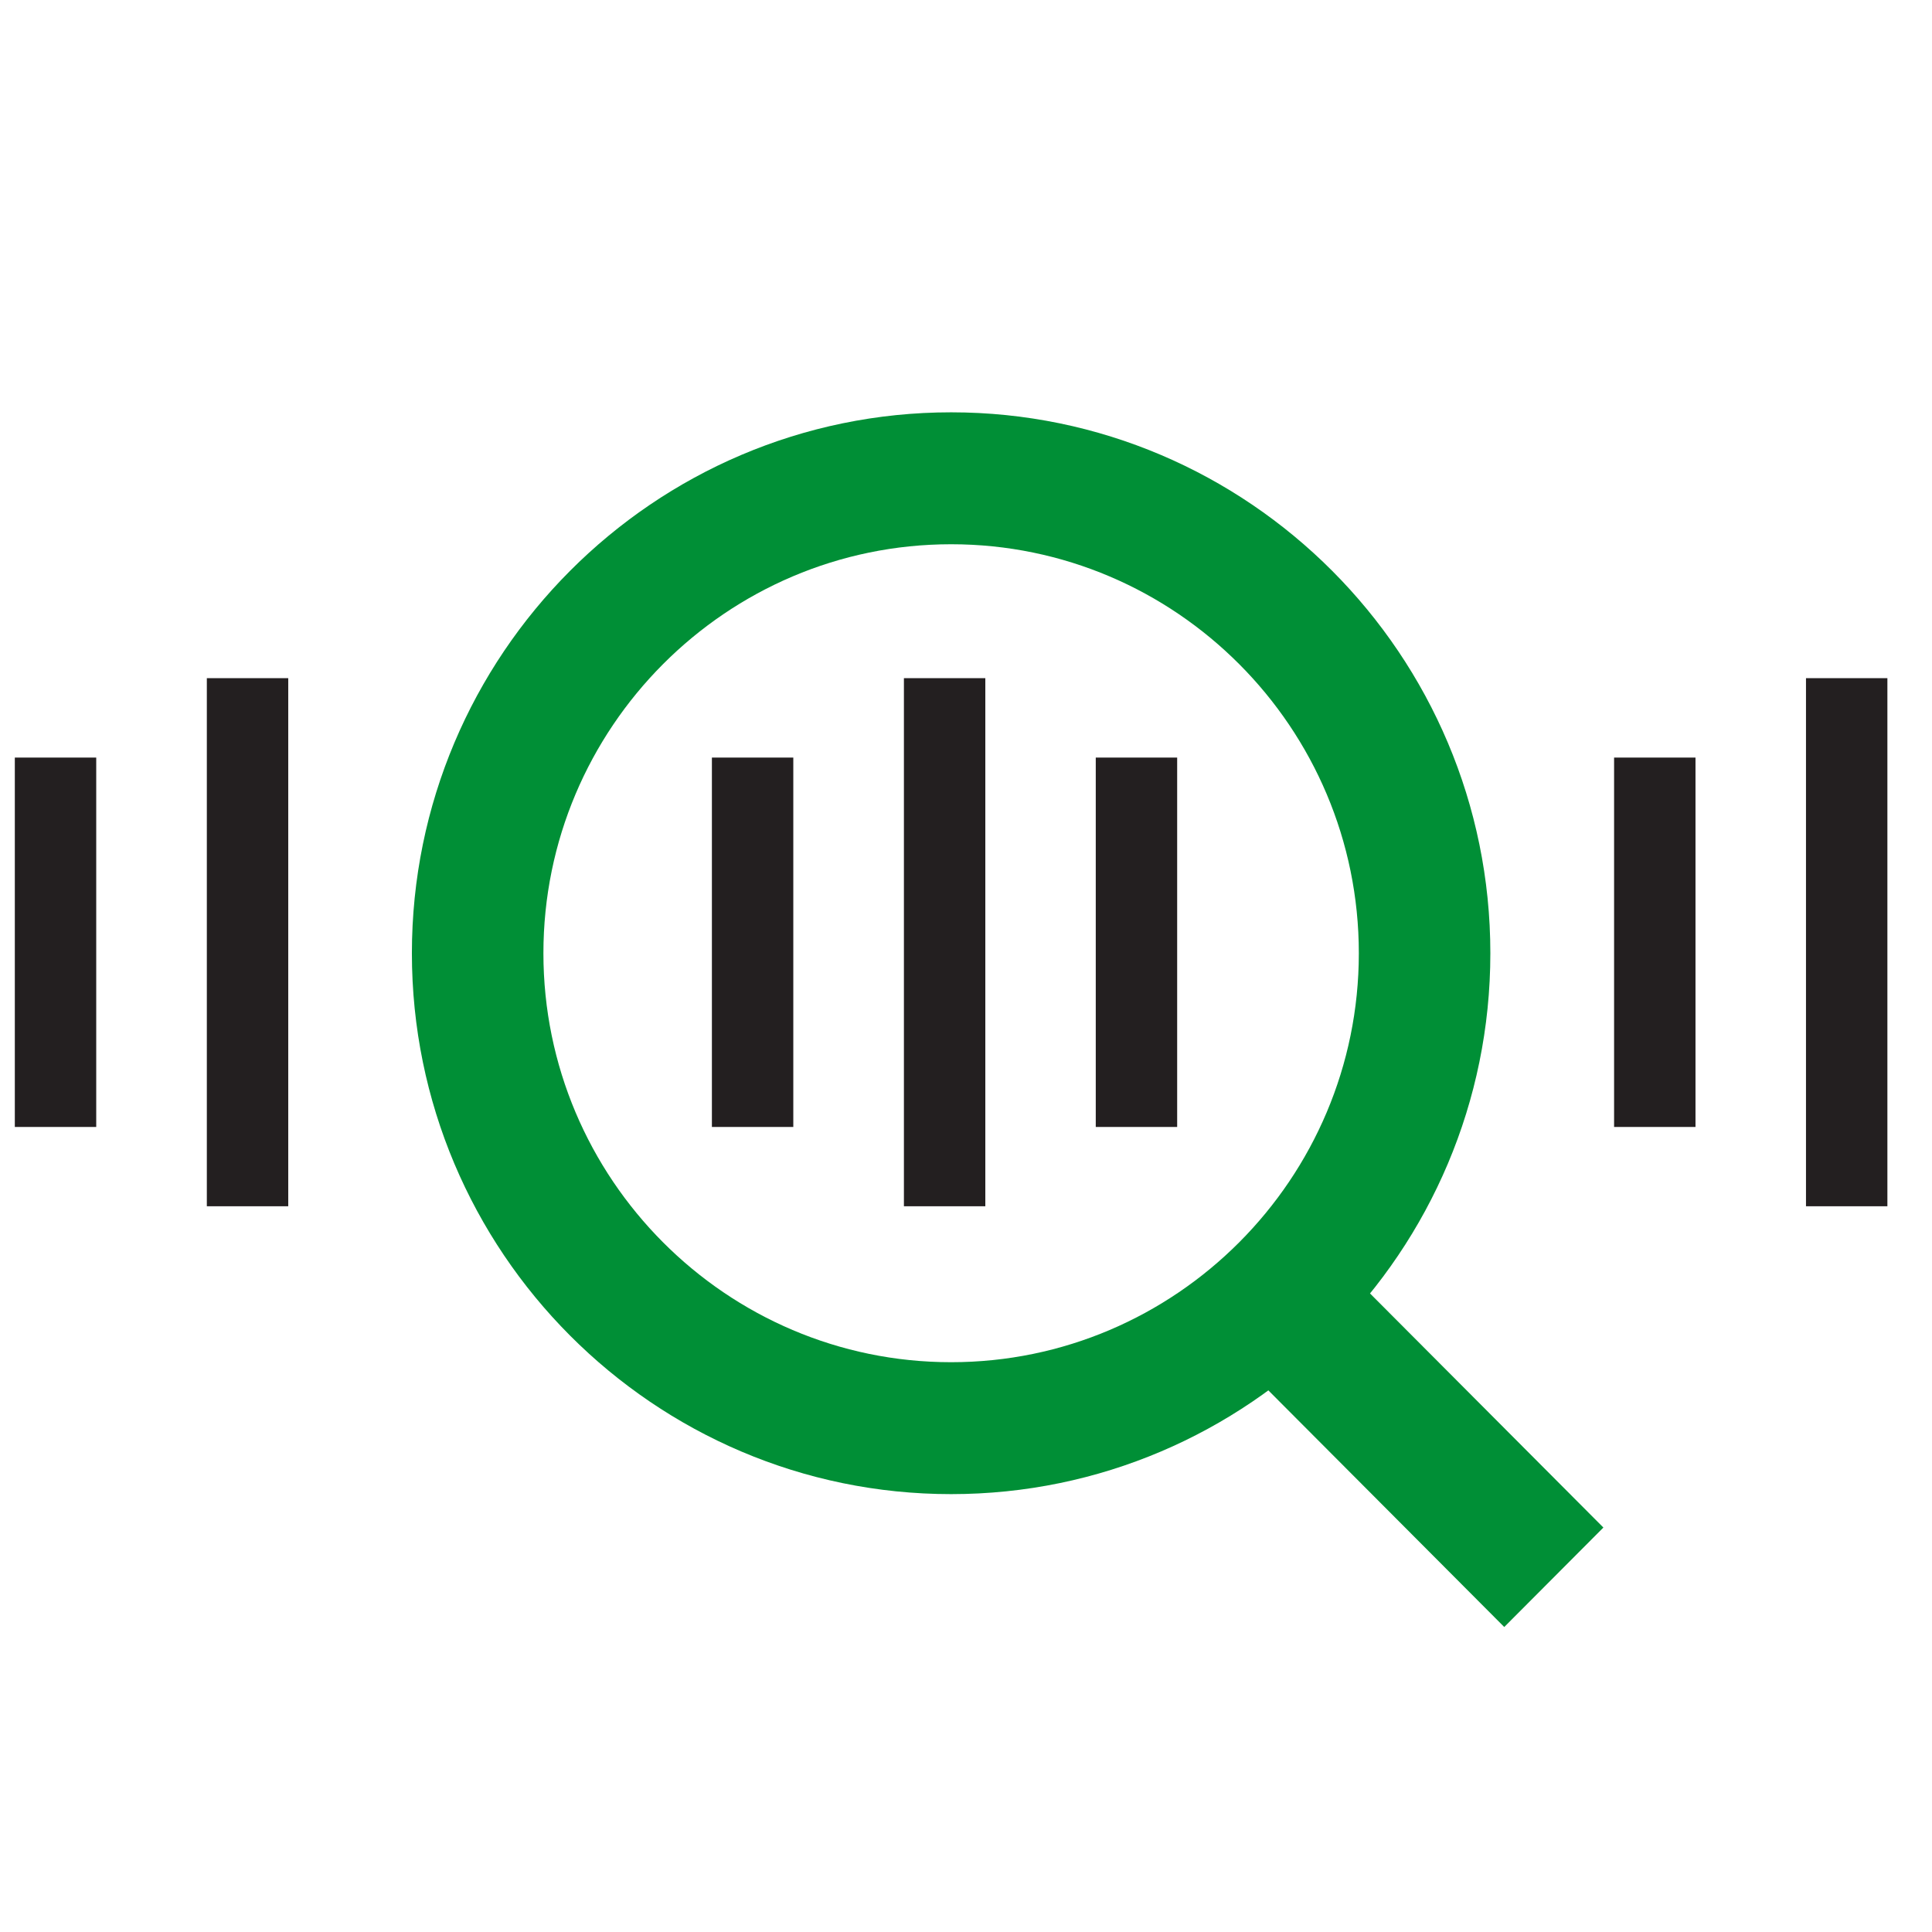 <svg width="67" height="67" viewBox="0 0 67 67" fill="none" xmlns="http://www.w3.org/2000/svg">
<g clip-path="url(#clip0_361_15668)">
<path d="M55.604 52.974L45.293 42.631L41.855 46.08L52.166 56.423L55.604 52.974Z" fill="#008F36"/>
<path d="M32.984 51.815C22.672 51.815 14.284 43.401 14.284 33.057C14.284 22.712 22.672 14.299 32.984 14.299C43.297 14.299 51.684 22.712 51.684 33.057C51.684 43.401 43.297 51.815 32.984 51.815ZM32.984 18.874C25.19 18.874 18.845 25.238 18.845 33.057C18.845 40.876 25.19 47.24 32.984 47.24C40.779 47.24 47.123 40.876 47.123 33.057C47.123 25.238 40.779 18.874 32.984 18.874Z" fill="#008F36"/>
<path d="M27.511 26.272H24.688V39.082H27.511V26.272Z" fill="#231F20"/>
<path d="M40.823 26.272H38V39.082H40.823V26.272Z" fill="#231F20"/>
<path d="M34.17 23.518H31.347V41.832H34.17V23.518Z" fill="#231F20"/>
<path d="M3.337 26.272H0.514V39.082H3.337V26.272Z" fill="#231F20"/>
<path d="M9.996 23.518H7.173V41.832H9.996V23.518Z" fill="#231F20"/>
<path d="M58.798 26.272H55.975V39.082H58.798V26.272Z" fill="#231F20"/>
<path d="M65.453 23.518H62.63V41.832H65.453V23.518Z" fill="#231F20"/>
</g>
<defs>
<clipPath id="clip0_361_15668">
<rect width="66" height="66" fill="white" transform="translate(0.211 0.299)"/>
</clipPath>
</defs>
</svg>
